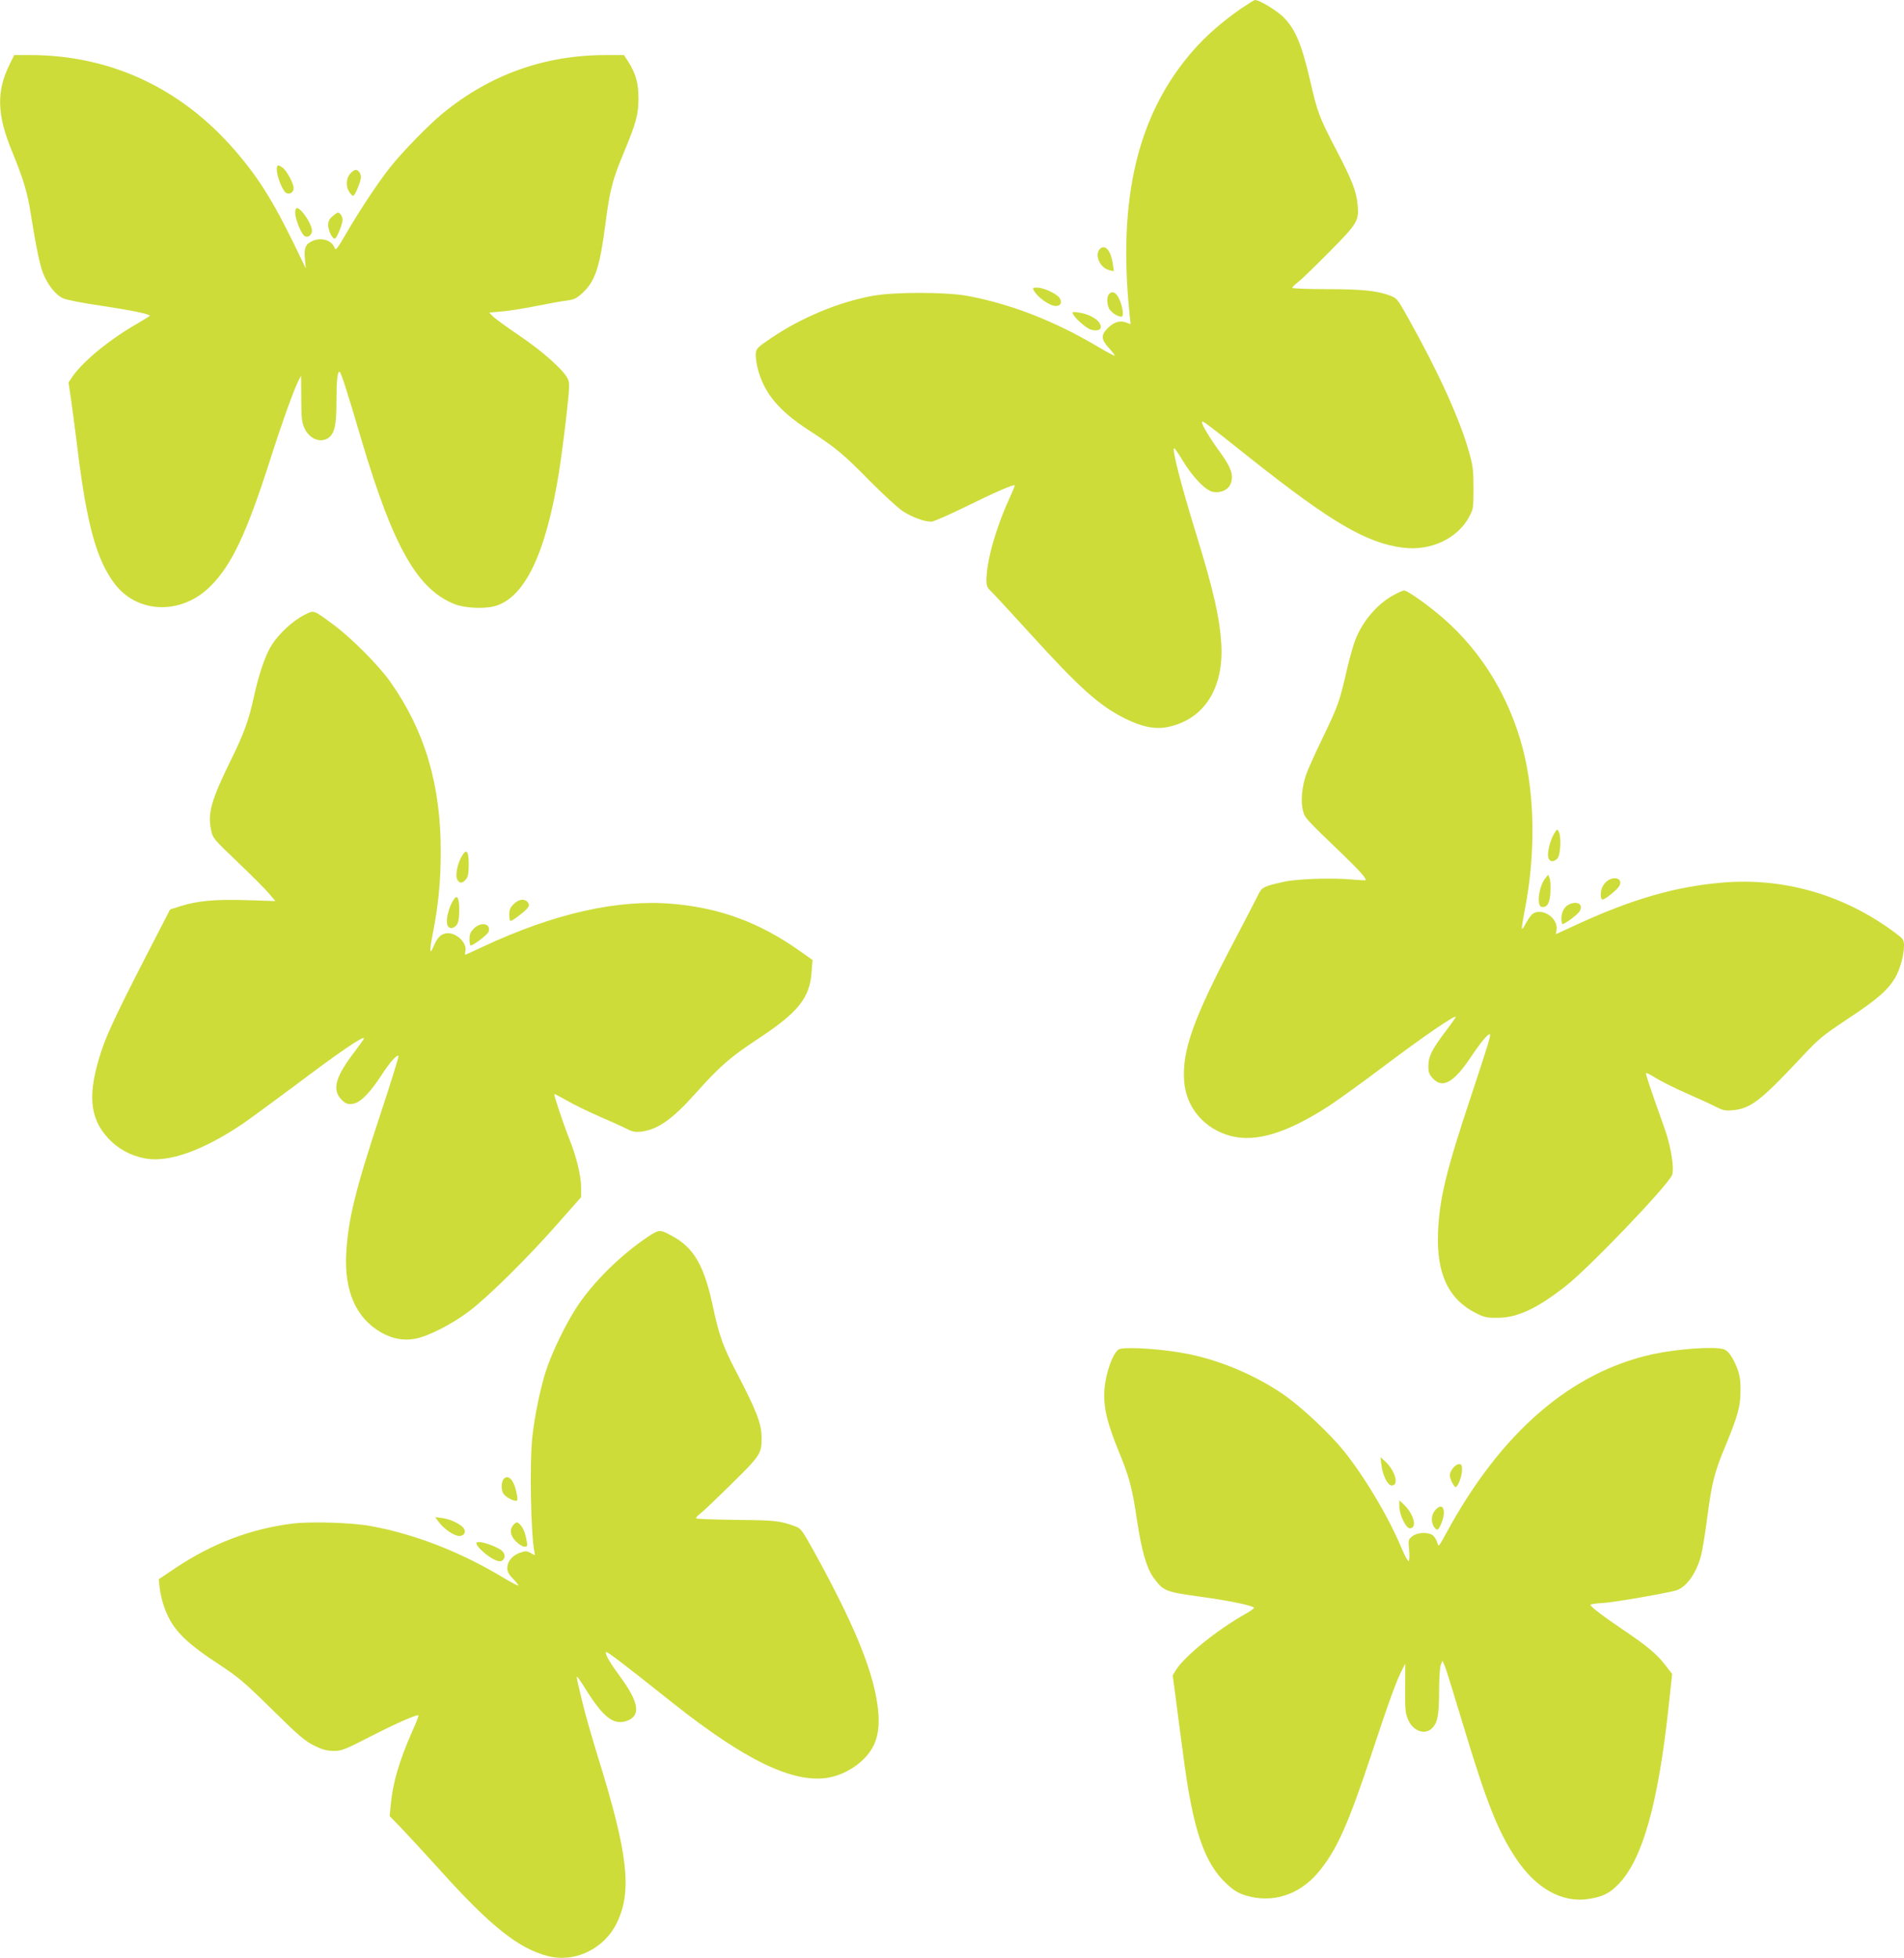 <?xml version="1.0" standalone="no"?>
<!DOCTYPE svg PUBLIC "-//W3C//DTD SVG 20010904//EN"
 "http://www.w3.org/TR/2001/REC-SVG-20010904/DTD/svg10.dtd">
<svg version="1.0" xmlns="http://www.w3.org/2000/svg"
 width="1245pt" height="1280pt" viewBox="0 0 1245 1280"
 preserveAspectRatio="xMidYMid meet">
<g transform="translate(0,1280) scale(0.1,-0.1)"
fill="#cddc39" stroke="none">
<path d="M8112 12742 c-124 -87 -227 -177 -310 -272 -362 -414 -494 -961 -416
-1723 l7 -66 -30 11 c-40 15 -80 3 -120 -37 -45 -45 -43 -74 8 -130 23 -25 40
-47 38 -50 -3 -2 -54 25 -114 61 -280 166 -568 278 -850 330 -143 26 -480 26
-620 0 -223 -41 -464 -142 -660 -274 -93 -63 -100 -70 -103 -104 -2 -20 4 -64
13 -99 41 -157 136 -272 326 -396 186 -121 232 -159 404 -334 88 -89 187 -180
219 -201 61 -39 139 -68 186 -68 15 0 118 46 231 101 179 89 307 144 315 137
1 -2 -18 -48 -43 -103 -85 -188 -143 -399 -143 -520 0 -32 6 -47 26 -66 15
-13 129 -137 255 -275 326 -359 455 -475 624 -560 112 -56 199 -73 282 -56
236 49 366 253 349 542 -11 177 -51 351 -166 725 -98 318 -159 555 -142 555 4
0 30 -38 57 -83 66 -108 148 -193 196 -202 54 -10 104 15 118 58 18 52 0 102
-66 194 -72 99 -123 183 -123 201 0 17 2 16 314 -232 530 -420 761 -556 1000
-586 182 -23 358 60 434 204 26 48 27 58 27 186 0 117 -4 148 -29 235 -59 212
-202 527 -396 872 -73 131 -74 133 -124 152 -84 31 -184 41 -415 41 -122 0
-221 4 -221 9 0 5 17 21 38 37 20 15 112 104 205 198 186 188 194 202 184 311
-9 87 -36 156 -136 349 -116 222 -125 245 -177 471 -53 228 -97 330 -173 404
-46 45 -158 112 -185 111 -6 -1 -48 -27 -94 -58z"/>
<path d="M62 12377 c-86 -173 -82 -327 15 -562 77 -189 101 -268 123 -406 34
-214 59 -335 80 -391 30 -78 84 -147 133 -168 24 -11 134 -32 252 -49 182 -27
315 -54 315 -65 0 -2 -39 -26 -87 -54 -178 -102 -349 -243 -418 -342 l-27 -40
16 -107 c8 -60 30 -218 46 -353 60 -477 123 -701 239 -855 150 -198 438 -206
627 -17 140 140 235 342 390 825 78 245 156 461 185 517 l18 35 1 -150 c0
-126 4 -157 20 -192 31 -70 103 -101 155 -67 42 28 55 81 55 233 0 140 6 201
20 201 9 0 45 -111 145 -450 208 -700 367 -977 613 -1071 65 -24 190 -30 258
-11 196 56 333 342 419 874 14 89 36 258 49 373 21 190 22 213 8 240 -29 59
-166 180 -317 282 -83 56 -161 113 -173 126 l-23 24 80 7 c44 3 144 19 223 35
79 16 170 32 202 36 52 7 66 14 107 52 82 77 112 169 149 458 28 214 45 280
119 457 81 196 95 246 96 353 0 100 -17 162 -65 239 l-30 46 -118 0 c-401 0
-757 -127 -1067 -381 -91 -74 -265 -253 -345 -354 -79 -100 -195 -275 -285
-429 -61 -105 -70 -116 -77 -96 -18 49 -84 70 -142 46 -48 -20 -59 -46 -52
-119 l6 -62 -17 35 c-183 385 -278 541 -445 735 -353 409 -816 625 -1341 625
l-104 0 -31 -63z"/>
<path d="M1810 11690 c0 -44 39 -139 61 -151 25 -13 49 4 49 33 0 29 -47 115
-72 132 -32 22 -38 20 -38 -14z"/>
<path d="M2291 11666 c-28 -30 -31 -84 -8 -120 10 -14 21 -26 26 -26 12 0 51
94 51 122 0 25 -17 48 -35 48 -6 0 -22 -11 -34 -24z"/>
<path d="M1930 11408 c1 -42 40 -138 62 -151 21 -14 48 7 48 35 0 43 -70 148
-99 148 -6 0 -11 -15 -11 -32z"/>
<path d="M2174 11386 c-21 -17 -28 -33 -28 -58 0 -35 26 -88 43 -88 12 0 51
94 51 122 0 23 -16 48 -31 48 -5 0 -20 -11 -35 -24z"/>
<path d="M7197 11177 c-45 -35 -8 -128 57 -143 l29 -7 -6 47 c-12 83 -47 128
-80 103z"/>
<path d="M6759 10903 c24 -46 105 -103 144 -103 32 0 43 20 27 50 -15 27 -104
70 -148 70 -28 0 -31 -2 -23 -17z"/>
<path d="M7252 10878 c-18 -18 -14 -80 6 -104 19 -24 53 -44 75 -44 23 0 0
106 -31 143 -18 20 -33 22 -50 5z"/>
<path d="M7018 10744 c12 -22 55 -63 92 -87 30 -21 79 -22 86 -3 15 39 -57 91
-142 103 -43 6 -46 5 -36 -13z"/>
<path d="M9107 8907 c-106 -59 -202 -174 -247 -296 -12 -31 -35 -112 -51 -181
-51 -221 -59 -242 -154 -440 -52 -107 -104 -222 -115 -255 -27 -78 -36 -177
-20 -235 13 -47 11 -46 268 -293 105 -101 150 -153 141 -161 -2 -1 -49 1 -104
6 -120 11 -347 3 -430 -16 -132 -29 -145 -36 -168 -85 -12 -25 -82 -161 -156
-301 -268 -508 -343 -719 -328 -918 13 -173 133 -313 307 -358 164 -42 366 20
640 197 52 34 217 152 365 264 246 185 454 328 464 319 2 -2 -28 -45 -67 -96
-90 -119 -112 -164 -112 -227 0 -40 5 -54 29 -80 64 -69 137 -28 250 141 56
85 108 148 121 148 12 0 -4 -51 -116 -390 -167 -500 -212 -684 -221 -905 -11
-273 69 -441 255 -532 49 -24 68 -28 137 -27 128 1 254 60 440 205 151 117
661 649 698 727 17 37 -6 186 -48 304 -96 269 -126 360 -122 364 3 3 31 -12
63 -32 32 -20 121 -65 198 -99 78 -34 166 -74 196 -90 46 -23 62 -27 111 -22
114 10 182 62 437 334 126 135 143 149 320 267 189 125 256 184 305 266 31 54
57 148 57 207 0 42 -2 44 -72 96 -328 240 -716 351 -1114 318 -307 -26 -585
-106 -944 -270 l-146 -67 4 29 c12 83 -111 154 -165 95 -11 -13 -30 -41 -41
-63 -27 -51 -27 -35 -2 95 71 362 67 747 -11 1050 -88 340 -268 637 -521 858
-102 88 -234 182 -257 182 -9 0 -42 -15 -74 -33z"/>
<path d="M1989 8780 c-73 -37 -163 -120 -211 -194 -42 -65 -84 -187 -118 -341
-34 -155 -64 -239 -154 -421 -124 -253 -149 -340 -126 -448 11 -55 15 -59 176
-213 91 -87 183 -179 205 -206 l40 -47 -183 6 c-205 7 -328 -4 -437 -39 l-69
-22 -72 -140 c-254 -490 -339 -666 -377 -785 -92 -278 -79 -437 44 -570 64
-69 146 -114 241 -132 153 -29 376 50 634 223 50 34 201 145 337 246 304 229
462 337 461 315 0 -4 -30 -45 -65 -92 -118 -154 -142 -236 -90 -299 32 -38 56
-45 98 -32 44 15 102 77 170 181 56 86 102 138 113 128 3 -3 -49 -171 -116
-373 -168 -508 -213 -694 -226 -915 -14 -249 64 -425 227 -519 74 -42 145 -56
222 -42 83 14 240 94 352 178 124 93 386 352 576 568 l159 180 0 60 c0 76 -29
199 -76 317 -43 109 -104 291 -99 296 2 2 38 -17 82 -42 43 -25 135 -70 204
-100 70 -30 151 -67 180 -81 43 -23 61 -26 101 -22 109 13 205 81 356 250 160
179 226 236 412 359 260 171 336 266 347 436 l6 77 -79 56 c-265 188 -523 284
-836 311 -361 31 -776 -63 -1242 -281 -59 -28 -110 -51 -113 -51 -3 0 -3 10 0
22 13 50 -52 118 -113 118 -42 0 -69 -24 -94 -84 -26 -64 -29 -35 -7 76 37
187 53 346 53 538 1 441 -104 794 -331 1115 -76 107 -255 287 -371 372 -134
99 -125 96 -191 63z"/>
<path d="M10162 7350 c-26 -43 -46 -123 -38 -155 8 -30 36 -33 60 -6 21 23 26
145 8 176 -9 17 -12 16 -30 -15z"/>
<path d="M3022 7207 c-30 -47 -47 -130 -32 -156 14 -27 32 -27 56 0 14 16 18
36 19 94 0 91 -14 111 -43 62z"/>
<path d="M10103 7057 c-41 -53 -57 -178 -23 -185 36 -6 54 23 58 94 2 38 0 80
-5 93 l-9 24 -21 -26z"/>
<path d="M10506 7039 c-14 -11 -30 -35 -34 -52 -9 -33 -5 -67 8 -67 14 0 90
60 106 85 32 49 -28 75 -80 34z"/>
<path d="M2973 6928 c-42 -53 -66 -165 -40 -187 12 -9 21 -10 36 -2 26 14 34
43 34 119 -1 66 -12 93 -30 70z"/>
<path d="M3360 6891 c-24 -23 -30 -38 -30 -70 0 -23 4 -41 8 -41 12 0 83 53
107 79 15 17 17 26 9 39 -19 30 -61 27 -94 -7z"/>
<path d="M10264 6890 c-33 -13 -54 -50 -54 -92 0 -21 3 -38 7 -38 17 0 101 63
113 85 23 43 -13 67 -66 45z"/>
<path d="M3099 6731 c-23 -23 -29 -39 -29 -70 0 -23 3 -41 8 -41 18 0 111 71
117 90 17 53 -50 67 -96 21z"/>
<path d="M4234 4714 c-170 -114 -345 -285 -452 -442 -75 -110 -168 -300 -212
-432 -36 -112 -75 -297 -89 -432 -19 -174 -10 -645 14 -755 5 -22 5 -22 -24
-5 -27 15 -34 15 -72 2 -50 -18 -82 -57 -82 -100 0 -22 10 -42 38 -70 21 -22
37 -42 34 -44 -2 -3 -49 22 -104 55 -279 167 -575 282 -862 334 -121 22 -387
31 -509 16 -271 -33 -526 -129 -769 -292 l-107 -72 6 -58 c4 -32 16 -84 27
-116 49 -144 127 -228 344 -371 146 -96 178 -123 365 -307 173 -171 216 -207
274 -235 54 -27 82 -34 127 -35 53 0 71 7 241 94 172 88 306 147 314 138 3 -2
-15 -48 -40 -103 -86 -195 -128 -338 -141 -482 l-7 -73 84 -87 c46 -48 165
-177 264 -287 317 -350 498 -493 687 -541 177 -46 370 48 452 220 99 208 71
451 -125 1081 -39 127 -85 286 -101 355 -39 162 -40 170 -35 170 2 0 30 -40
61 -90 109 -173 175 -225 256 -201 102 31 91 119 -35 290 -67 91 -99 146 -94
162 3 9 93 -59 439 -334 473 -375 786 -525 1014 -487 83 14 171 60 233 122 88
88 114 194 88 365 -34 229 -158 528 -407 980 -86 155 -91 162 -132 177 -97 35
-127 39 -380 41 -142 2 -262 6 -265 10 -4 3 9 18 28 32 19 15 112 103 206 196
184 181 194 196 194 294 0 98 -30 175 -169 442 -80 152 -110 235 -146 406 -60
284 -126 399 -274 478 -77 42 -81 41 -157 -9z"/>
<path d="M7324 3983 c-45 -9 -104 -180 -104 -304 0 -97 25 -193 94 -363 71
-172 89 -239 121 -456 31 -200 62 -308 106 -370 67 -92 75 -95 329 -130 170
-23 330 -57 330 -70 0 -4 -26 -23 -57 -40 -182 -102 -399 -277 -454 -367 l-21
-34 21 -157 c11 -86 32 -247 47 -357 63 -490 137 -712 284 -848 47 -44 75 -61
126 -77 173 -53 349 3 473 150 120 143 195 309 351 780 116 351 163 478 200
549 l19 36 -1 -160 c-1 -142 2 -166 20 -207 33 -75 110 -101 157 -54 35 35 45
87 45 243 0 81 5 154 11 170 l11 28 15 -34 c8 -18 63 -196 123 -395 149 -494
223 -682 339 -858 132 -202 307 -300 484 -270 87 14 133 37 189 95 157 160
260 522 329 1163 l23 212 -45 58 c-55 72 -120 126 -279 233 -133 90 -210 149
-210 161 0 4 37 10 83 12 72 5 362 54 470 80 70 17 139 110 171 234 8 32 27
145 40 249 31 231 46 290 121 470 79 192 96 253 96 355 1 63 -5 99 -20 142
-29 75 -61 121 -91 129 -67 19 -297 2 -459 -32 -540 -117 -999 -514 -1356
-1174 -49 -89 -49 -89 -57 -58 -5 18 -18 39 -30 48 -33 22 -100 19 -133 -7
-27 -21 -27 -24 -21 -89 3 -37 2 -70 -3 -73 -4 -3 -23 29 -41 72 -87 211 -243
473 -383 648 -89 110 -264 275 -378 357 -179 128 -421 233 -637 276 -153 31
-378 48 -448 34z"/>
<path d="M9033 3223 c8 -67 41 -133 67 -133 51 0 23 98 -45 160 l-28 25 6 -52z"/>
<path d="M9501 3204 c-12 -15 -21 -35 -21 -46 0 -23 27 -78 38 -78 15 0 42 71
42 110 0 33 -3 40 -19 40 -11 0 -29 -12 -40 -26z"/>
<path d="M3295 3134 c-17 -18 -20 -66 -5 -95 11 -20 60 -49 83 -49 12 0 13 9
6 45 -16 87 -53 130 -84 99z"/>
<path d="M9150 2954 c0 -55 43 -144 69 -144 51 0 25 96 -43 159 l-26 24 0 -39z"/>
<path d="M9380 2923 c-23 -30 -23 -81 1 -109 17 -21 24 -17 42 24 40 93 10
152 -43 85z"/>
<path d="M2871 2849 c35 -46 98 -88 132 -89 31 0 46 24 30 49 -16 26 -87 61
-139 68 l-49 6 26 -34z"/>
<path d="M3357 2832 c-27 -30 -21 -70 17 -108 19 -19 44 -34 55 -34 20 0 21 4
15 38 -9 50 -22 84 -41 104 -20 22 -26 22 -46 0z"/>
<path d="M3119 2701 c15 -28 80 -82 119 -98 26 -11 37 -11 48 -2 20 16 18 43
-5 63 -24 22 -114 56 -146 56 -22 0 -24 -3 -16 -19z"/>
</g>
</svg>
